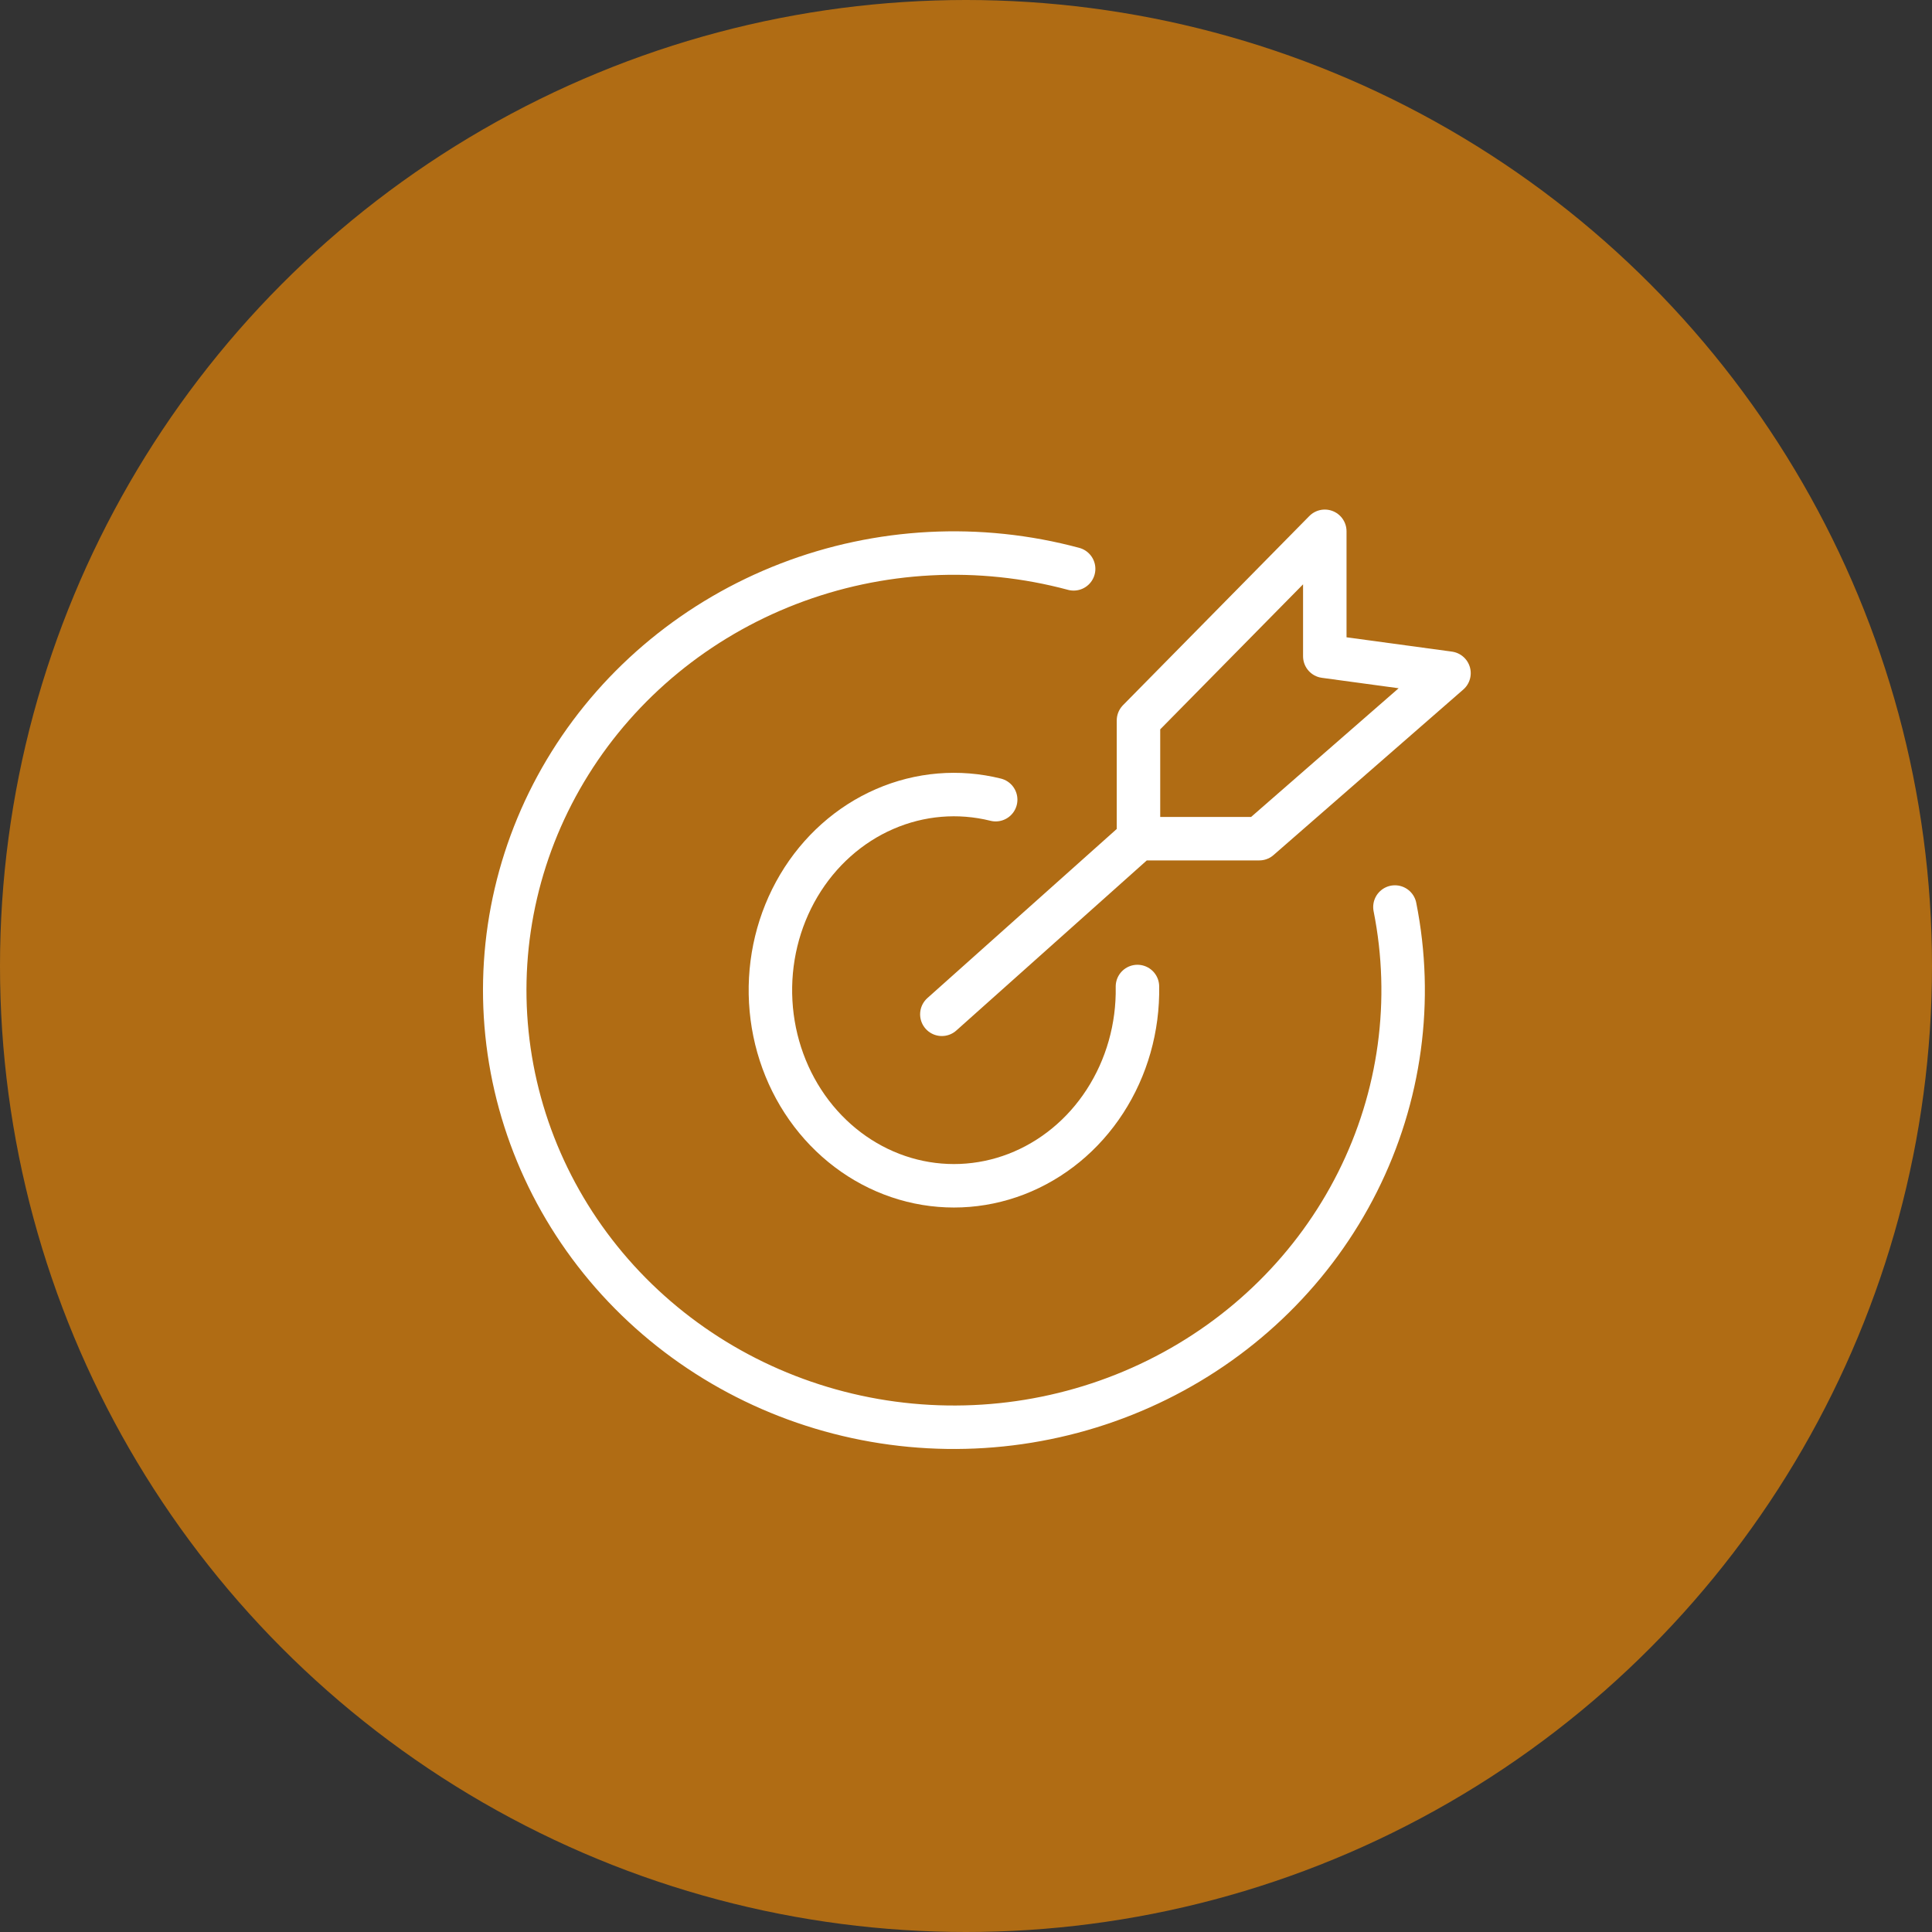 <?xml version="1.0" encoding="utf-8"?>
<!-- Generator: Adobe Illustrator 16.0.4, SVG Export Plug-In . SVG Version: 6.00 Build 0)  -->
<!DOCTYPE svg PUBLIC "-//W3C//DTD SVG 1.1//EN" "http://www.w3.org/Graphics/SVG/1.1/DTD/svg11.dtd">
<svg version="1.1" id="Layer_1" xmlns="http://www.w3.org/2000/svg" xmlns:xlink="http://www.w3.org/1999/xlink" x="0px" y="0px"
	 width="80px" height="80px" viewBox="0 0 80 80" enable-background="new 0 0 80 80" xml:space="preserve">
<rect x="0" y="0" width="80" height="80" fill="#333333" stroke="none"/>
<g>
	<circle fill="#B06C14" cx="40" cy="40" r="40"/>
	<path fill="none" stroke="#FFFFFF" stroke-width="1.8" stroke-linecap="round" d="M57.761,37.558
		c0.769,3.859,0.225,7.857-1.55,11.389c-1.774,3.533-4.686,6.412-8.295,8.193c-3.611,1.783-7.721,2.371-11.707,1.674
		s-7.626-2.641-10.371-5.532c-2.744-2.891-4.444-6.571-4.846-10.481s0.515-7.844,2.615-11.204c2.1-3.361,5.27-5.968,9.034-7.421
		c3.764-1.453,7.912-1.671,11.816-0.621"/>
	<path fill="none" stroke="#FFFFFF" stroke-width="1.8" stroke-linecap="round" d="M47.099,40.849c0.03,1.7-0.442,3.362-1.347,4.756
		c-0.902,1.393-2.188,2.442-3.67,3.014c-1.48,0.57-3.09,0.636-4.606,0.189c-1.517-0.447-2.873-1.388-3.874-2.7
		s-1.594-2.93-1.688-4.627c-0.095-1.697,0.314-3.379,1.164-4.811c0.85-1.431,2.095-2.537,3.555-3.17
		c1.458-0.634,3.064-0.768,4.596-0.387"/>
	<path fill="none" stroke="#FFFFFF" stroke-width="1.8" stroke-linecap="round" stroke-linejoin="round" d="M47.143,34.728h5
		L60,27.874l-5.143-0.699V22l-7.715,7.832V34.728z M47.143,34.728L39,42"/>
</g>
</svg>
